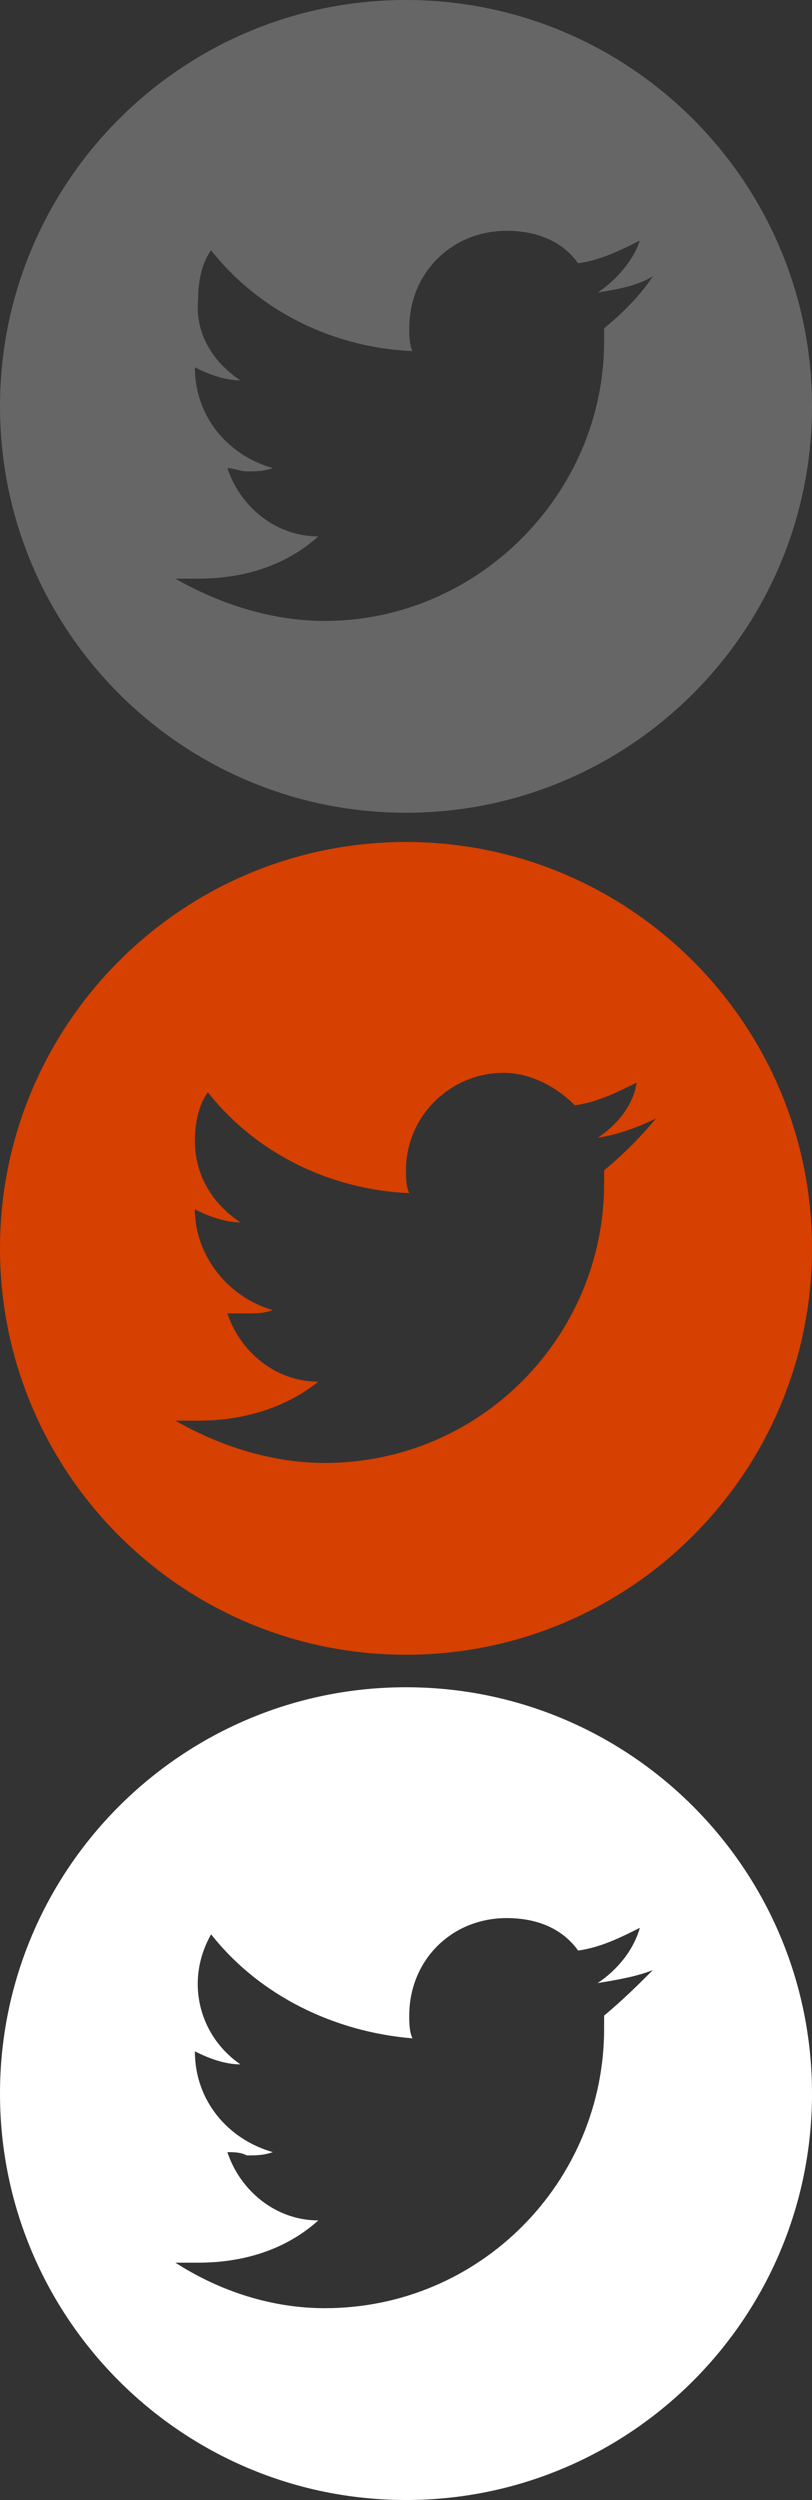 <?xml version="1.0" encoding="utf-8"?>
<!-- Generator: Adobe Illustrator 25.4.1, SVG Export Plug-In . SVG Version: 6.00 Build 0)  -->
<svg version="1.1" id="Layer_1" xmlns="http://www.w3.org/2000/svg" xmlns:xlink="http://www.w3.org/1999/xlink" x="0px" y="0px"
	 viewBox="0 0 25 76.9" style="enable-background:new 0 0 25 76.9;" xml:space="preserve">
<rect x="0" y="0" width="25" height="76.9" fill="#333333" stroke="none"/>
<style type="text/css">
	.st0{fill:#666666;}
	.st1{fill:#D64000;}
	.st2{fill:#FFFFFF;}
</style>
<path class="st0" d="M12.5,0C5.6,0,0,5.6,0,12.5S5.6,25,12.5,25S25,19.4,25,12.5C25,5.6,19.4,0,12.5,0z M18.6,10.1
	c0,0.1,0,0.2,0,0.4c0,4.7-3.9,8.6-8.6,8.6c-1.6,0-3.2-0.5-4.6-1.3c0.2,0,0.5,0,0.7,0c1.4,0,2.7-0.4,3.7-1.3c-1.3,0-2.4-0.9-2.8-2.1
	c0.2,0,0.4,0.1,0.6,0.1c0.3,0,0.5,0,0.8-0.1C7,14,6,12.8,6,11.3l0,0c0.4,0.2,0.9,0.4,1.4,0.4C6.5,11.1,6,10.2,6.1,9.2
	c0-0.5,0.1-1.1,0.4-1.5c1.5,1.9,3.8,3,6.2,3.1c-0.1-0.2-0.1-0.5-0.1-0.7c0-1.7,1.3-3,3-3c0.9,0,1.7,0.3,2.2,1
	c0.7-0.1,1.3-0.4,1.9-0.7C19.5,8,19,8.6,18.4,9c0.6-0.1,1.2-0.2,1.7-0.5C19.7,9.1,19.2,9.6,18.6,10.1z"/>
<path class="st1" d="M12.5,25.9C5.6,25.9,0,31.5,0,38.4s5.6,12.5,12.5,12.5c6.9,0,12.5-5.6,12.5-12.5C25,31.5,19.4,25.9,12.5,25.9
	C12.5,25.9,12.5,25.9,12.5,25.9z M18.6,36c0,0.1,0,0.2,0,0.4c0,4.7-3.8,8.6-8.6,8.6c-1.6,0-3.2-0.5-4.6-1.3c0.2,0,0.5,0,0.7,0
	c1.4,0,2.7-0.4,3.7-1.2c-1.3,0-2.4-0.9-2.8-2.1c0.2,0,0.4,0,0.6,0c0.3,0,0.5,0,0.8-0.1C7,39.9,6,38.6,6,37.2l0,0
	c0.4,0.2,0.9,0.4,1.4,0.4C6.5,37,6,36.1,6,35.1c0-0.5,0.1-1.1,0.4-1.5c1.5,1.9,3.8,3,6.2,3.1c-0.1-0.2-0.1-0.5-0.1-0.7
	c0-1.7,1.4-3,3-3c0.8,0,1.6,0.4,2.2,1c0.7-0.1,1.3-0.4,1.9-0.7C19.5,34,19,34.6,18.4,35c0.6-0.1,1.2-0.3,1.8-0.6
	C19.7,35,19.2,35.5,18.6,36z"/>
<path class="st2" d="M12.5,51.9C5.6,51.9,0,57.5,0,64.4c0,6.9,5.6,12.5,12.5,12.5c6.9,0,12.5-5.6,12.5-12.5
	C25,57.5,19.4,51.9,12.5,51.9z M18.6,62c0,0.1,0,0.3,0,0.4c0,4.7-3.8,8.6-8.6,8.6c-1.6,0-3.2-0.5-4.6-1.4c0.2,0,0.5,0,0.7,0
	c1.4,0,2.7-0.4,3.7-1.3c-1.3,0-2.4-0.9-2.8-2.1c0.2,0,0.4,0,0.6,0.1c0.3,0,0.5,0,0.8-0.1C7,65.8,6,64.6,6,63.1l0,0
	c0.4,0.2,0.9,0.4,1.4,0.4c-1.3-0.9-1.7-2.6-0.9-4c1.5,1.9,3.8,3,6.2,3.2c-0.1-0.2-0.1-0.5-0.1-0.7c0-1.7,1.3-3,3-3
	c0.9,0,1.7,0.3,2.2,1c0.7-0.1,1.3-0.4,1.9-0.7c-0.2,0.7-0.7,1.3-1.3,1.7c0.6-0.1,1.2-0.2,1.7-0.4C19.7,61,19.2,61.5,18.6,62z"/>
</svg>

